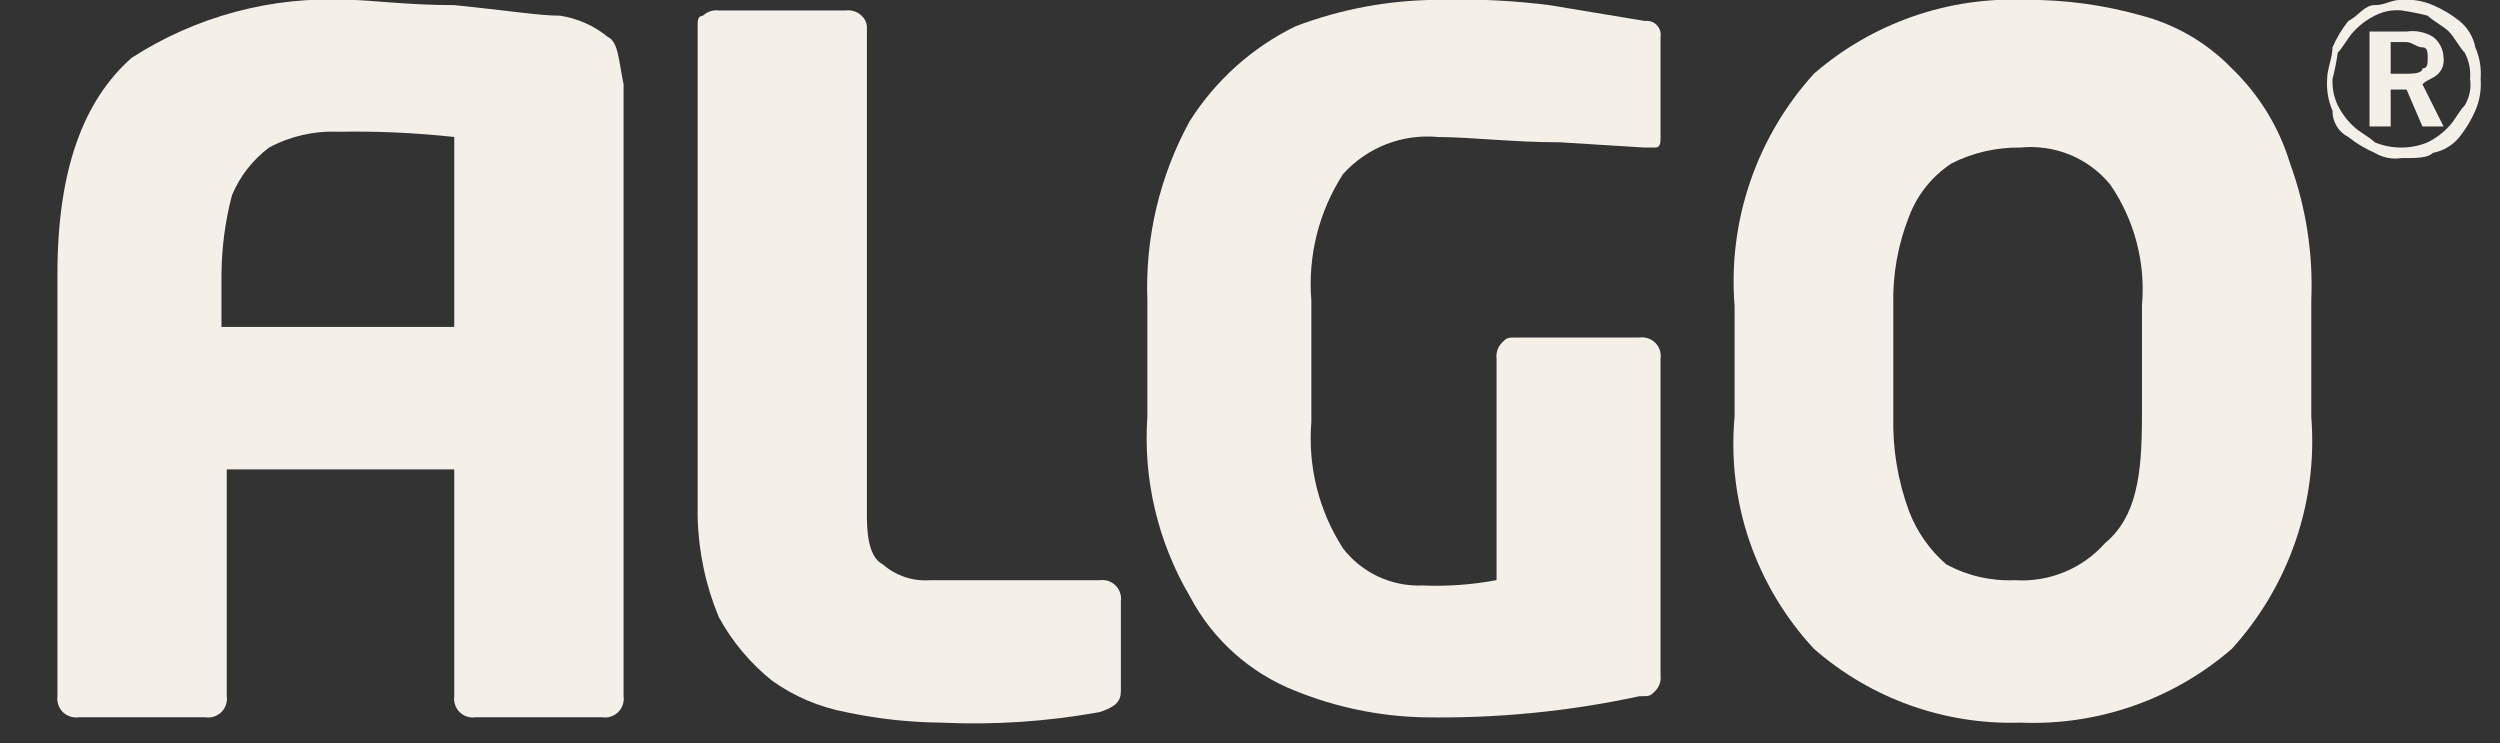 <svg width="37" height="11" viewBox="0 0 37 11" fill="none" xmlns="http://www.w3.org/2000/svg">
<rect x="0" y="0" width="37" height="11" fill="#333333" stroke="none"/>
<path fill-rule="evenodd" clip-rule="evenodd" d="M16.589 10.226C16.589 10.383 16.511 10.46 16.276 10.539C15.501 10.679 14.713 10.732 13.927 10.695C13.453 10.69 12.98 10.638 12.517 10.539C12.122 10.464 11.748 10.305 11.421 10.07C11.101 9.812 10.835 9.494 10.638 9.133C10.443 8.662 10.337 8.159 10.325 7.65V0.389C10.325 0.311 10.325 0.233 10.403 0.233C10.434 0.203 10.471 0.181 10.512 0.167C10.552 0.154 10.595 0.149 10.638 0.155H12.517C12.56 0.149 12.603 0.154 12.643 0.167C12.684 0.181 12.721 0.203 12.752 0.233C12.797 0.273 12.825 0.329 12.83 0.389V7.65C12.83 8.04 12.909 8.274 13.065 8.352C13.161 8.436 13.273 8.5 13.394 8.541C13.515 8.581 13.643 8.596 13.77 8.587H16.276C16.318 8.581 16.361 8.585 16.402 8.598C16.443 8.612 16.48 8.635 16.51 8.665C16.541 8.695 16.564 8.732 16.577 8.773C16.591 8.813 16.595 8.857 16.589 8.899V10.226Z" fill="#F4F0E8"/>
<path fill-rule="evenodd" clip-rule="evenodd" d="M24.576 2.028C24.576 2.106 24.576 2.184 24.498 2.184H24.341L23.089 2.106C22.384 2.106 21.758 2.028 21.288 2.028C21.026 2.003 20.762 2.039 20.517 2.134C20.273 2.229 20.054 2.38 19.878 2.575C19.519 3.131 19.354 3.789 19.408 4.448V6.244C19.354 6.903 19.519 7.562 19.878 8.118C20.016 8.296 20.194 8.439 20.399 8.534C20.603 8.629 20.827 8.674 21.053 8.665C21.42 8.68 21.788 8.654 22.149 8.586V5.307C22.144 5.265 22.148 5.222 22.162 5.181C22.175 5.141 22.198 5.104 22.227 5.073C22.306 4.995 22.306 4.995 22.462 4.995H24.263C24.306 4.989 24.349 4.993 24.39 5.007C24.43 5.02 24.468 5.043 24.498 5.073C24.528 5.104 24.551 5.14 24.565 5.181C24.578 5.222 24.582 5.265 24.576 5.307V9.992C24.582 10.034 24.577 10.077 24.564 10.118C24.55 10.158 24.528 10.195 24.498 10.226C24.42 10.304 24.42 10.304 24.263 10.304C23.209 10.532 22.131 10.636 21.053 10.616C20.408 10.6 19.771 10.467 19.174 10.226C18.499 9.961 17.943 9.462 17.607 8.821C17.136 8.019 16.917 7.094 16.981 6.166V4.448C16.946 3.523 17.162 2.606 17.607 1.794C17.989 1.19 18.531 0.703 19.174 0.389C19.849 0.132 20.565 -0 21.288 -0.002C21.837 -0.019 22.387 0.007 22.932 0.076L24.341 0.31C24.373 0.306 24.406 0.309 24.436 0.319C24.467 0.329 24.495 0.346 24.518 0.369C24.541 0.392 24.558 0.419 24.568 0.45C24.578 0.48 24.581 0.513 24.576 0.545V2.028Z" fill="#F4F0E8"/>
<path fill-rule="evenodd" clip-rule="evenodd" d="M31.701 6.166V4.527C31.758 3.892 31.592 3.257 31.231 2.731C31.072 2.537 30.867 2.386 30.635 2.29C30.402 2.195 30.15 2.159 29.9 2.184C29.547 2.179 29.197 2.259 28.882 2.419C28.596 2.607 28.377 2.88 28.256 3.199C28.088 3.621 28.008 4.073 28.021 4.527V6.166C28.009 6.645 28.089 7.122 28.256 7.572C28.372 7.872 28.56 8.14 28.804 8.352C29.116 8.521 29.467 8.602 29.822 8.587C30.071 8.603 30.32 8.562 30.551 8.467C30.782 8.373 30.988 8.226 31.153 8.04C31.623 7.65 31.701 7.025 31.701 6.166ZM34.207 6.166C34.256 6.788 34.178 7.414 33.975 8.005C33.773 8.596 33.452 9.139 33.032 9.602C32.167 10.352 31.046 10.743 29.9 10.695C28.78 10.73 27.688 10.339 26.846 9.602C26.42 9.143 26.095 8.6 25.892 8.008C25.69 7.417 25.615 6.789 25.672 6.166V4.527C25.622 3.904 25.701 3.279 25.903 2.688C26.105 2.097 26.426 1.554 26.846 1.091C27.711 0.341 28.832 -0.051 29.978 -0.002C30.561 -0.006 31.141 0.073 31.701 0.232C32.208 0.367 32.668 0.637 33.032 1.013C33.435 1.401 33.731 1.884 33.893 2.419C34.13 3.068 34.236 3.758 34.207 4.449V6.166Z" fill="#F4F0E8"/>
<path fill-rule="evenodd" clip-rule="evenodd" d="M35.382 0.701V1.091H35.617C35.695 1.091 35.852 1.091 35.852 1.013C35.93 1.013 35.93 0.935 35.93 0.857C35.93 0.779 35.93 0.701 35.852 0.701C35.773 0.701 35.695 0.623 35.617 0.623H35.382V0.701ZM35.069 0.467H35.617C35.753 0.446 35.891 0.474 36.008 0.545C36.056 0.582 36.095 0.629 36.122 0.683C36.149 0.737 36.164 0.796 36.165 0.857C36.17 0.899 36.166 0.942 36.153 0.983C36.139 1.023 36.117 1.06 36.087 1.091C36.008 1.169 35.93 1.169 35.852 1.247L36.165 1.872H35.852L35.617 1.325H35.382V1.872H35.069V0.467ZM35.539 0.154C35.403 0.142 35.267 0.169 35.147 0.232C35.029 0.291 34.923 0.37 34.834 0.467C34.756 0.545 34.677 0.701 34.599 0.779C34.581 0.91 34.554 1.041 34.521 1.169C34.515 1.304 34.542 1.437 34.599 1.56C34.658 1.677 34.737 1.783 34.834 1.872C34.912 1.95 35.069 2.028 35.147 2.106C35.271 2.158 35.404 2.184 35.539 2.184C35.673 2.184 35.806 2.158 35.93 2.106C36.048 2.048 36.154 1.968 36.243 1.872C36.322 1.794 36.4 1.638 36.478 1.56C36.549 1.443 36.577 1.304 36.557 1.169C36.569 1.034 36.541 0.899 36.478 0.779C36.4 0.701 36.322 0.545 36.243 0.467C36.165 0.388 36.008 0.31 35.93 0.232C35.801 0.199 35.671 0.173 35.539 0.154ZM35.539 -0.002C35.699 -0.014 35.861 0.012 36.008 0.076C36.149 0.136 36.281 0.215 36.4 0.31C36.522 0.409 36.605 0.547 36.635 0.701C36.699 0.848 36.726 1.009 36.713 1.169C36.726 1.329 36.699 1.49 36.635 1.638C36.574 1.778 36.495 1.909 36.4 2.028C36.301 2.15 36.163 2.233 36.008 2.262C35.93 2.34 35.773 2.34 35.539 2.34C35.403 2.361 35.264 2.333 35.147 2.262C35.007 2.202 34.875 2.123 34.756 2.028C34.684 1.991 34.623 1.935 34.582 1.866C34.541 1.797 34.519 1.718 34.521 1.638C34.457 1.49 34.43 1.329 34.442 1.169C34.442 1.013 34.521 0.857 34.521 0.701C34.581 0.561 34.66 0.429 34.756 0.31C34.912 0.232 34.99 0.076 35.147 0.076C35.304 0.076 35.382 -0.002 35.539 -0.002Z" fill="#F4F0E8"/>
<path fill-rule="evenodd" clip-rule="evenodd" d="M3.278 4.917V4.058C3.281 3.663 3.333 3.269 3.434 2.887C3.551 2.608 3.74 2.366 3.982 2.184C4.294 2.016 4.646 1.935 5 1.95C5.576 1.939 6.151 1.965 6.723 2.028V4.839H3.278V4.917ZM8.994 0.545C8.791 0.38 8.548 0.272 8.289 0.232C7.976 0.232 7.506 0.154 6.723 0.076C6.018 0.076 5.47 -0.002 5.157 -0.002C4.023 -0.059 2.9 0.241 1.947 0.857C1.242 1.482 0.85 2.497 0.85 4.058V10.304C0.845 10.347 0.849 10.389 0.863 10.43C0.876 10.471 0.899 10.508 0.929 10.538C0.959 10.568 0.997 10.59 1.037 10.604C1.078 10.617 1.121 10.622 1.164 10.616H3.043C3.085 10.622 3.129 10.618 3.169 10.605C3.21 10.591 3.247 10.568 3.278 10.538C3.308 10.508 3.331 10.471 3.344 10.43C3.358 10.39 3.362 10.347 3.356 10.304V6.947H6.723V10.304C6.717 10.347 6.721 10.39 6.735 10.43C6.748 10.471 6.771 10.508 6.801 10.538C6.832 10.568 6.869 10.591 6.91 10.605C6.95 10.618 6.994 10.622 7.036 10.616H8.915C8.958 10.622 9.001 10.618 9.042 10.605C9.083 10.591 9.12 10.568 9.15 10.538C9.181 10.508 9.203 10.471 9.217 10.43C9.231 10.39 9.235 10.347 9.229 10.304V1.247C9.15 0.857 9.15 0.623 8.994 0.545Z" fill="#F4F0E8"/>
</svg>
